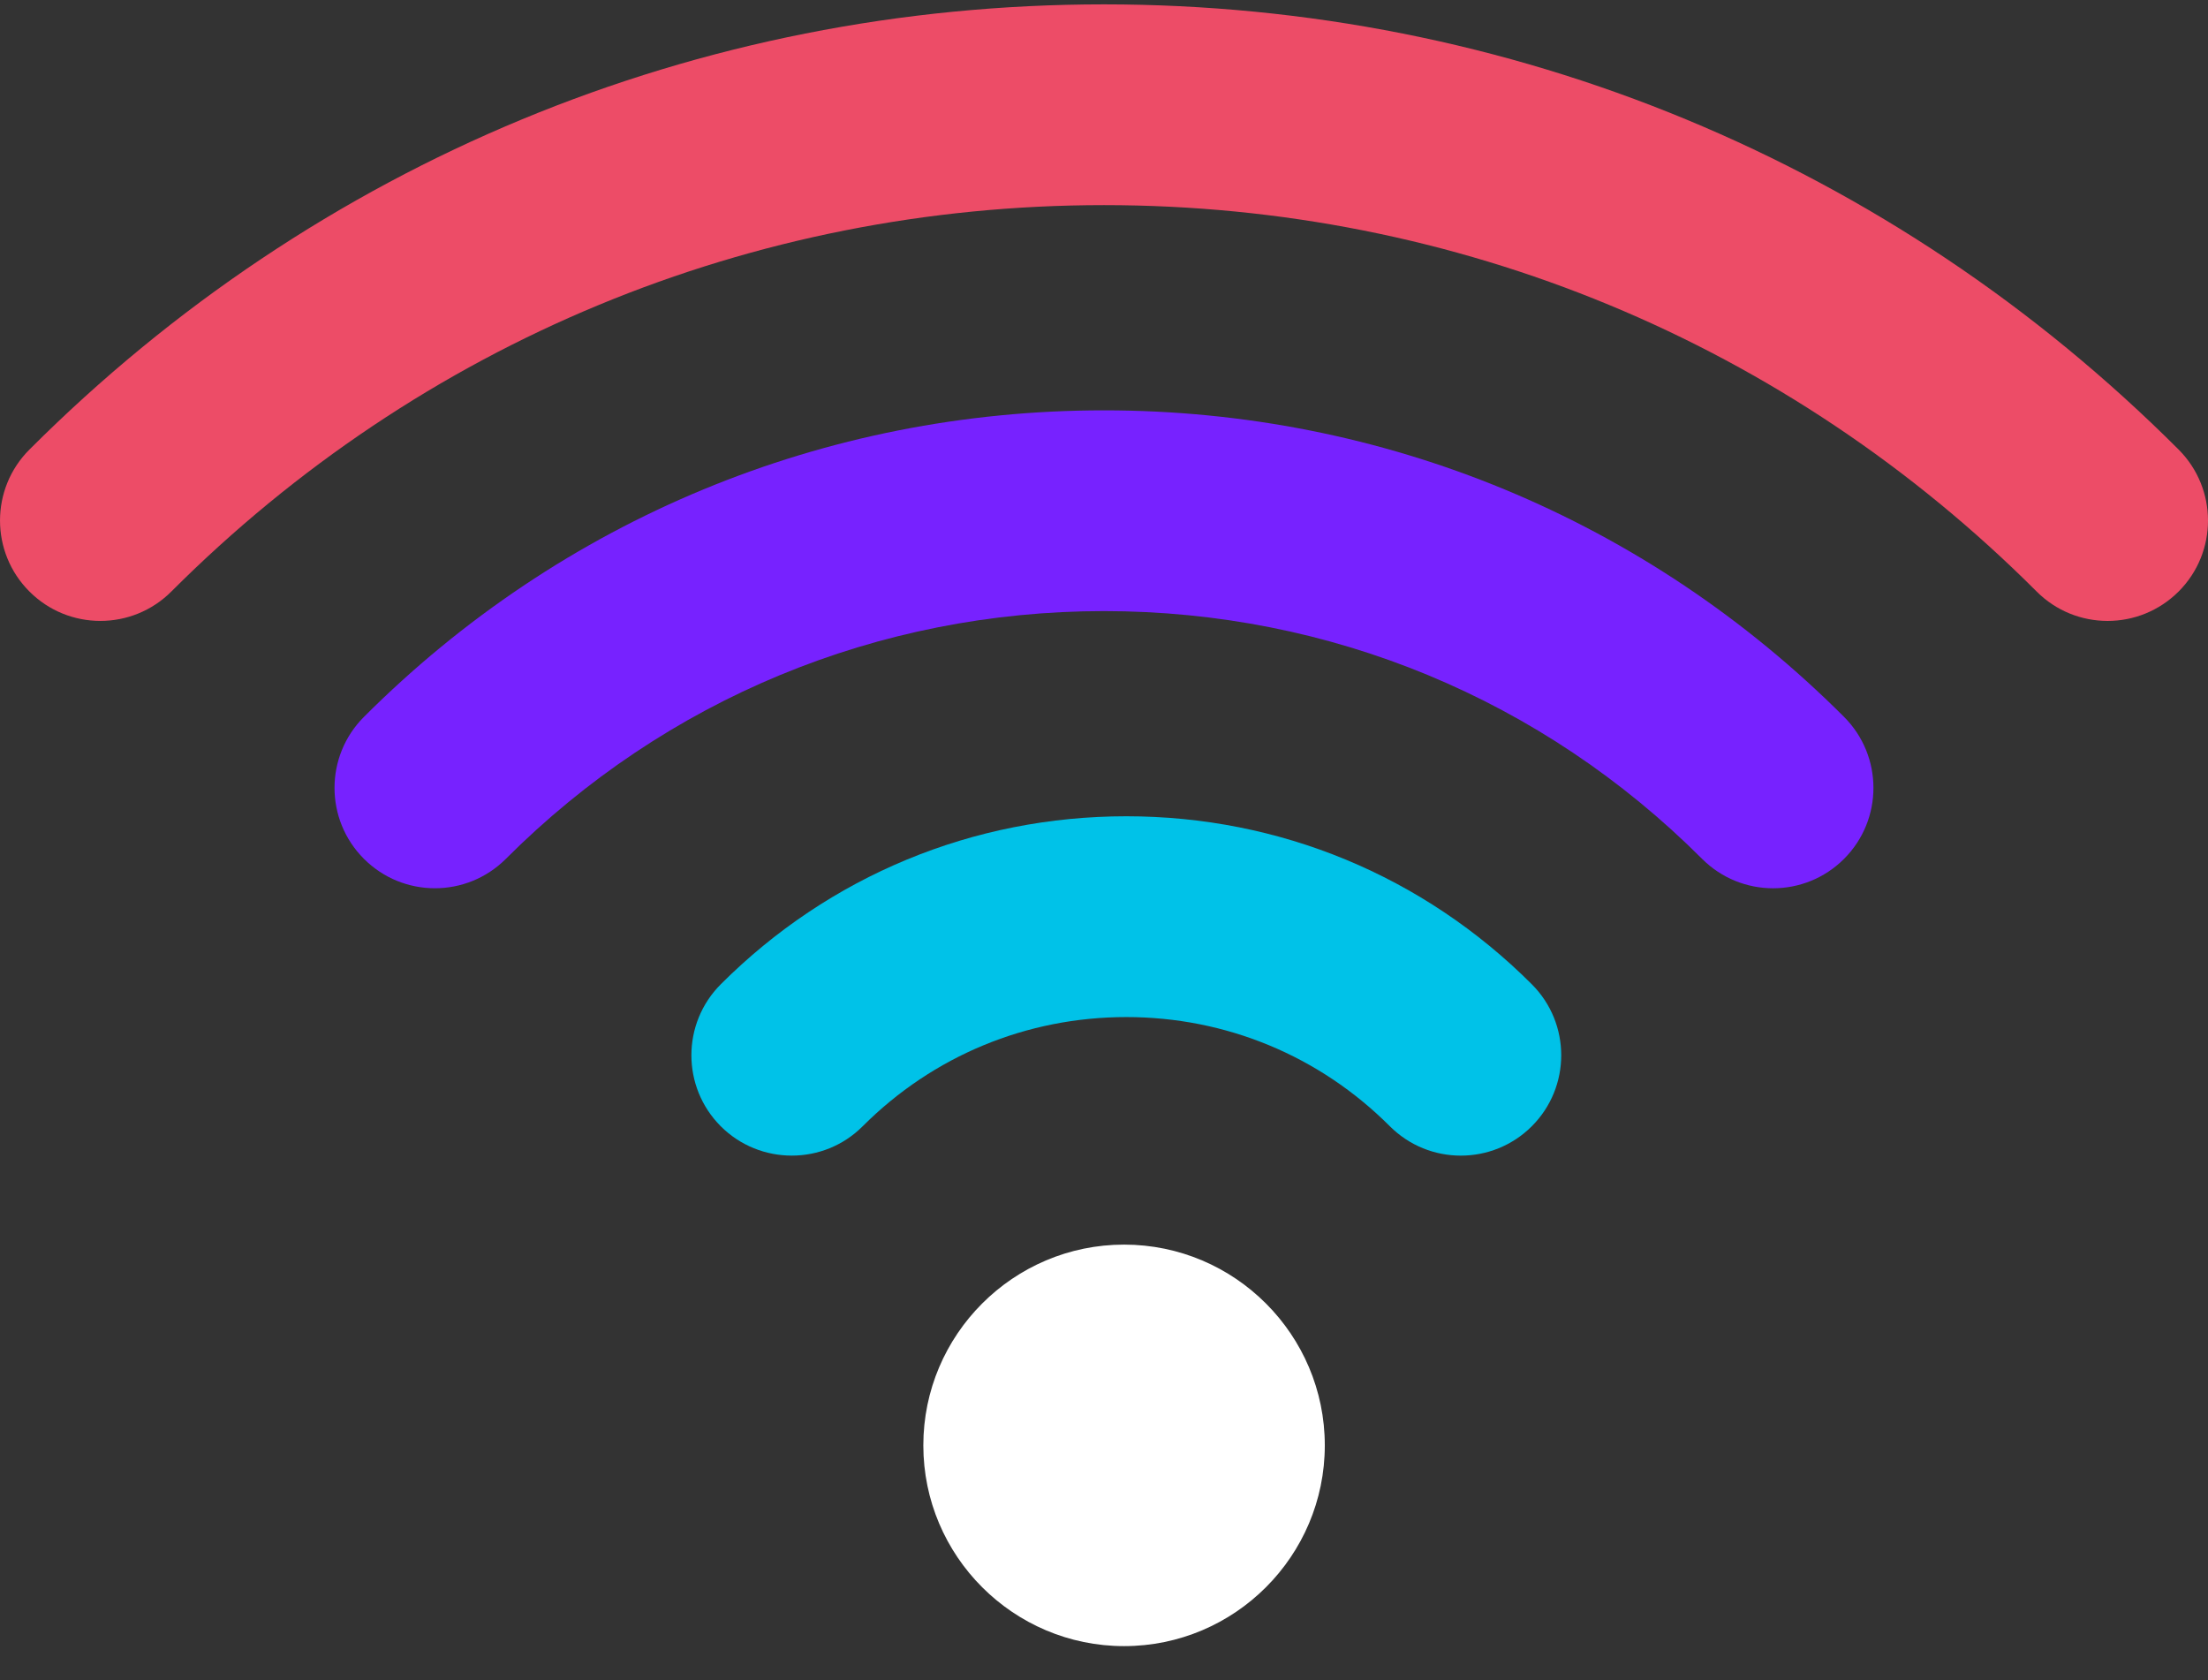 <?xml version="1.0" encoding="UTF-8"?>
<svg width="46px" height="35px" viewBox="0 0 46 35" version="1.1" xmlns="http://www.w3.org/2000/svg" xmlns:xlink="http://www.w3.org/1999/xlink">
    <rect x="0" y="0" width="46" height="35" fill="#333333" stroke="none"/>
    <title>icon-wifi</title>
    <g id="Page-1" stroke="none" stroke-width="1" fill="none" fill-rule="evenodd">
        <g id="12.Career" transform="translate(-540, -2789)">
            <g id="Group-66" transform="translate(80, 2576)">
                <g id="icon-wifi" transform="translate(460, 213)">
                    <path d="M36.939,18.504 C36.404,18.504 35.869,18.3 35.46,17.891 C32.132,14.563 27.707,12.73 23,12.73 C18.293,12.73 13.867,14.562 10.539,17.891 C9.722,18.708 8.399,18.708 7.582,17.891 C6.765,17.075 6.765,15.751 7.582,14.934 C11.7,10.816 17.176,8.548 23,8.548 C28.824,8.548 34.3,10.816 38.418,14.934 C39.234,15.751 39.234,17.075 38.418,17.891 C38.01,18.3 37.474,18.504 36.939,18.504 Z" id="Path" fill="#7722FF"></path>
                    <path d="M43.909,12.935 C43.374,12.935 42.838,12.731 42.43,12.322 C37.241,7.132 30.34,4.273 23,4.273 C15.66,4.273 8.759,7.132 3.57,12.322 C2.753,13.139 1.429,13.139 0.613,12.322 C-0.204,11.506 -0.204,10.181 0.613,9.365 C6.592,3.385 14.543,0.091 23,0.091 C31.457,0.091 39.408,3.385 45.388,9.365 C46.204,10.182 46.204,11.506 45.388,12.322 C44.979,12.73 44.444,12.935 43.909,12.935 Z" id="Path" fill="#ED4C67"></path>
                    <path d="M16.495,24.073 C15.96,24.073 15.425,23.87 15.016,23.462 C14.2,22.644 14.2,21.321 15.016,20.504 C17.273,18.247 20.273,17.004 23.465,17.004 C26.656,17.004 29.656,18.247 31.913,20.504 C32.73,21.321 32.73,22.645 31.912,23.462 C31.095,24.277 29.772,24.278 28.955,23.461 C27.489,21.994 25.538,21.187 23.465,21.187 C21.39,21.187 19.44,21.994 17.973,23.461 C17.565,23.87 17.03,24.073 16.495,24.073 Z" id="Path" fill="#00C2E8"></path>
                    <path d="M23.418,34.291 C21.112,34.291 19.236,32.415 19.236,30.109 C19.236,27.804 21.112,25.927 23.418,25.927 C25.724,25.927 27.6,27.804 27.6,30.109 C27.6,32.415 25.724,34.291 23.418,34.291 Z" id="Path" fill="#FFFFFF"></path>
                </g>
            </g>
        </g>
    </g>
</svg>